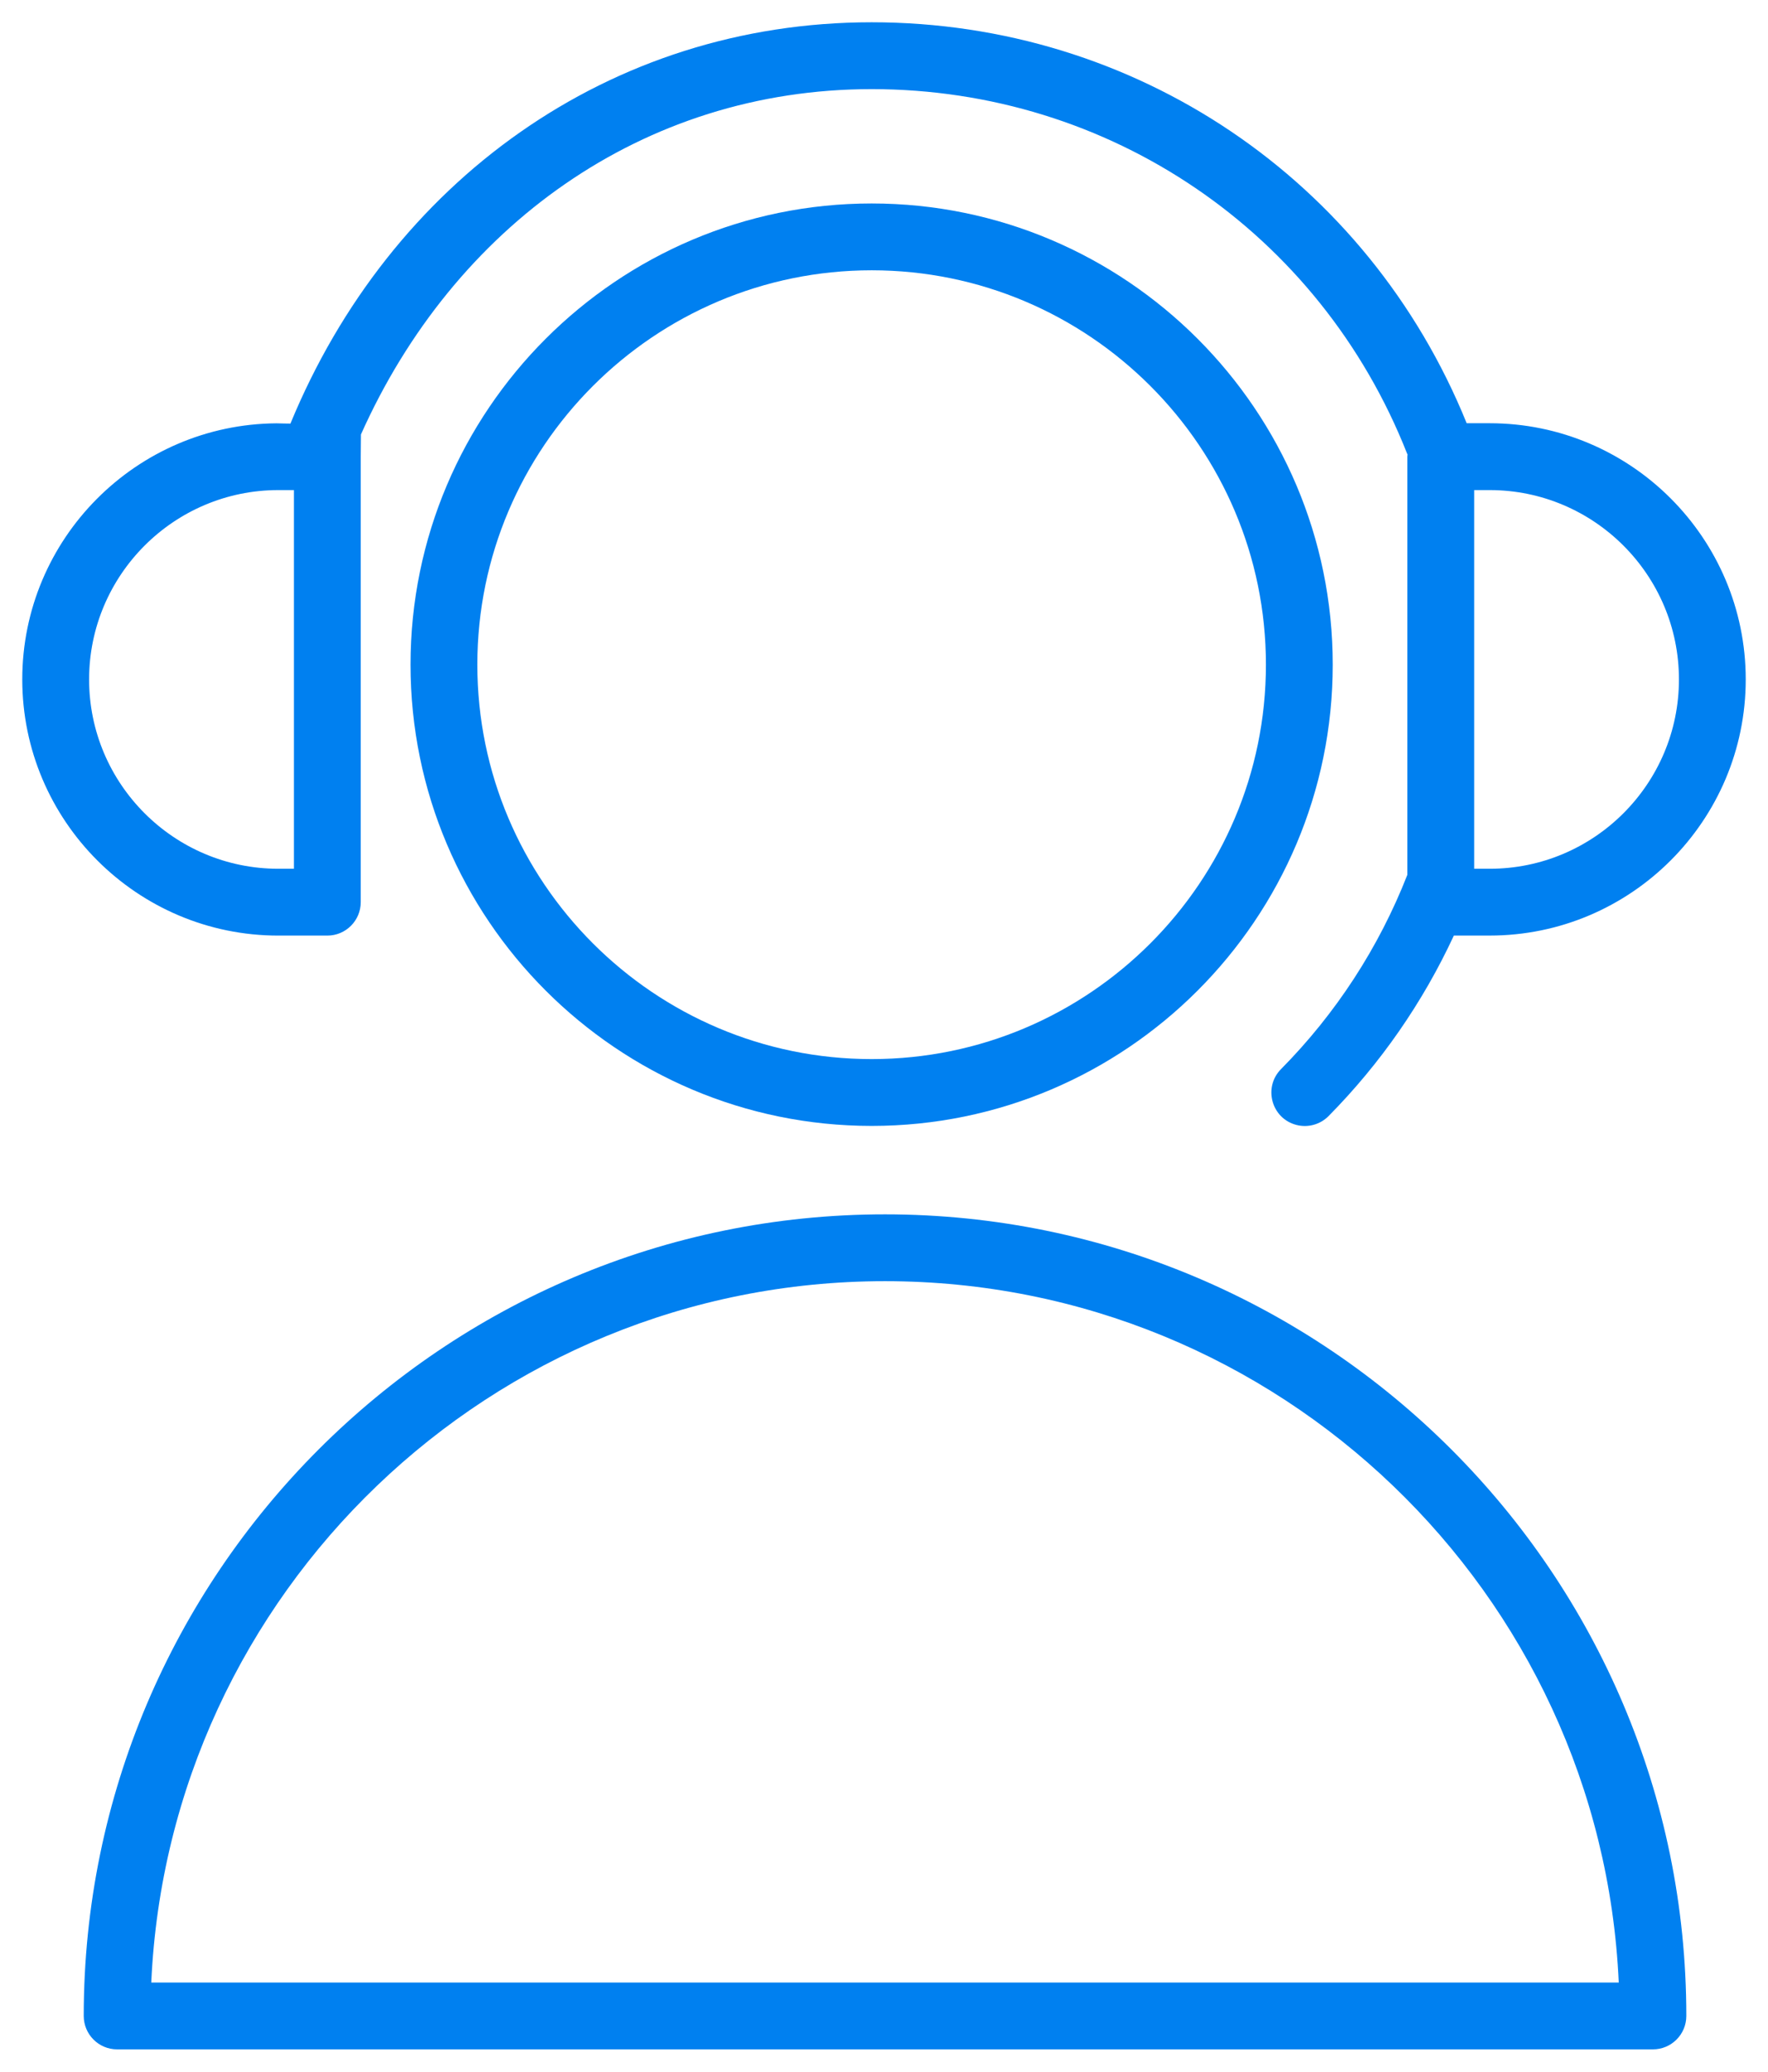 <?xml version="1.0" encoding="UTF-8"?> <svg xmlns="http://www.w3.org/2000/svg" viewBox="573.499 269.499 79.393 93.001" width="79.393" height="93.001"><path fill="#0080f0" fill-opacity="1" stroke="" stroke-opacity="1" stroke-width="1" fill-rule="evenodd" id="tSvgceeafa81de" d="M 613.239 324.014 C 593.399 324.014 577.259 340.158 577.259 360 C 577.259 360.828 577.931 361.5 578.759 361.5 C 613.241 361.5 626.172 361.5 647.724 361.5 C 648.552 361.5 649.224 360.828 649.224 360 C 649.224 340.158 633.081 324.014 613.239 324.014 C 613.239 324.014 613.239 324.014 613.239 324.014 M 580.292 358.5 C 581.079 341.005 595.556 327.014 613.239 327.014 C 630.924 327.014 645.403 341.005 646.19 358.5 C 613.241 358.5 600.885 358.5 580.292 358.5 C 580.292 358.5 580.292 358.5 580.292 358.5 M 612.642 278.633 C 601.224 278.633 591.934 287.921 591.934 299.337 C 591.934 310.755 601.224 320.044 612.642 320.044 C 624.058 320.044 633.346 310.755 633.346 299.337 C 633.346 287.921 624.058 278.633 612.642 278.633 C 612.642 278.633 612.642 278.633 612.642 278.633 M 612.642 317.044 C 602.878 317.044 594.934 309.101 594.934 299.337 C 594.934 289.575 602.878 281.633 612.642 281.633 C 622.404 281.633 630.346 289.575 630.346 299.337 C 630.346 309.101 622.404 317.044 612.642 317.044"></path><path fill="#0080f0" fill-opacity="1" stroke="" stroke-opacity="1" stroke-width="1" fill-rule="evenodd" id="tSvge7801cfb93" d="M 585.999 311.5 C 587.099 311.5 587.511 311.5 588.198 311.5 C 589.026 311.5 589.698 310.828 589.698 310 C 589.698 300 589.698 296.25 589.698 290 C 589.698 289.496 589.707 289.382 589.707 289.004 C 593.87 279.688 602.348 273.5 612.642 273.5 C 623.329 273.5 632.766 279.923 636.685 289.861 C 636.691 289.876 636.701 289.889 636.707 289.903 C 636.705 289.935 636.697 289.966 636.697 289.999 C 636.697 299.385 636.697 302.905 636.697 308.771 C 635.419 312.034 633.489 315.002 631.024 317.494 C 630.213 318.316 630.595 319.708 631.712 319.999 C 632.231 320.135 632.782 319.983 633.159 319.602 C 635.488 317.246 637.391 314.504 638.785 311.499 C 639.589 311.499 639.89 311.499 640.392 311.499 C 646.733 311.499 651.892 306.341 651.892 300 C 651.892 293.658 646.733 288.499 640.392 288.499 C 639.876 288.499 639.683 288.499 639.361 288.499 C 634.924 277.557 624.472 270.499 612.641 270.499 C 600.863 270.499 591.014 277.663 586.541 288.515 C 586.541 288.515 586.017 288.509 585.913 288.503 C 579.612 288.549 574.499 293.687 574.499 300 C 574.5 306.342 579.658 311.5 585.999 311.5 C 585.999 311.5 585.999 311.5 585.999 311.5 M 639.698 291.5 C 640.045 291.5 640.176 291.5 640.393 291.5 C 645.08 291.5 648.893 295.313 648.893 300.001 C 648.893 304.688 645.08 308.5 640.393 308.5 C 640.045 308.5 639.915 308.5 639.698 308.5 C 639.698 300 639.698 296.812 639.698 291.5 C 639.698 291.5 639.698 291.5 639.698 291.5 M 585.999 291.5 C 586.348 291.5 586.48 291.5 586.698 291.5 C 586.698 300 586.698 303.188 586.698 308.5 C 586.348 308.5 586.217 308.5 585.999 308.5 C 581.312 308.5 577.5 304.688 577.5 300.001 C 577.5 295.314 581.313 291.5 585.999 291.5"></path><defs></defs></svg> 